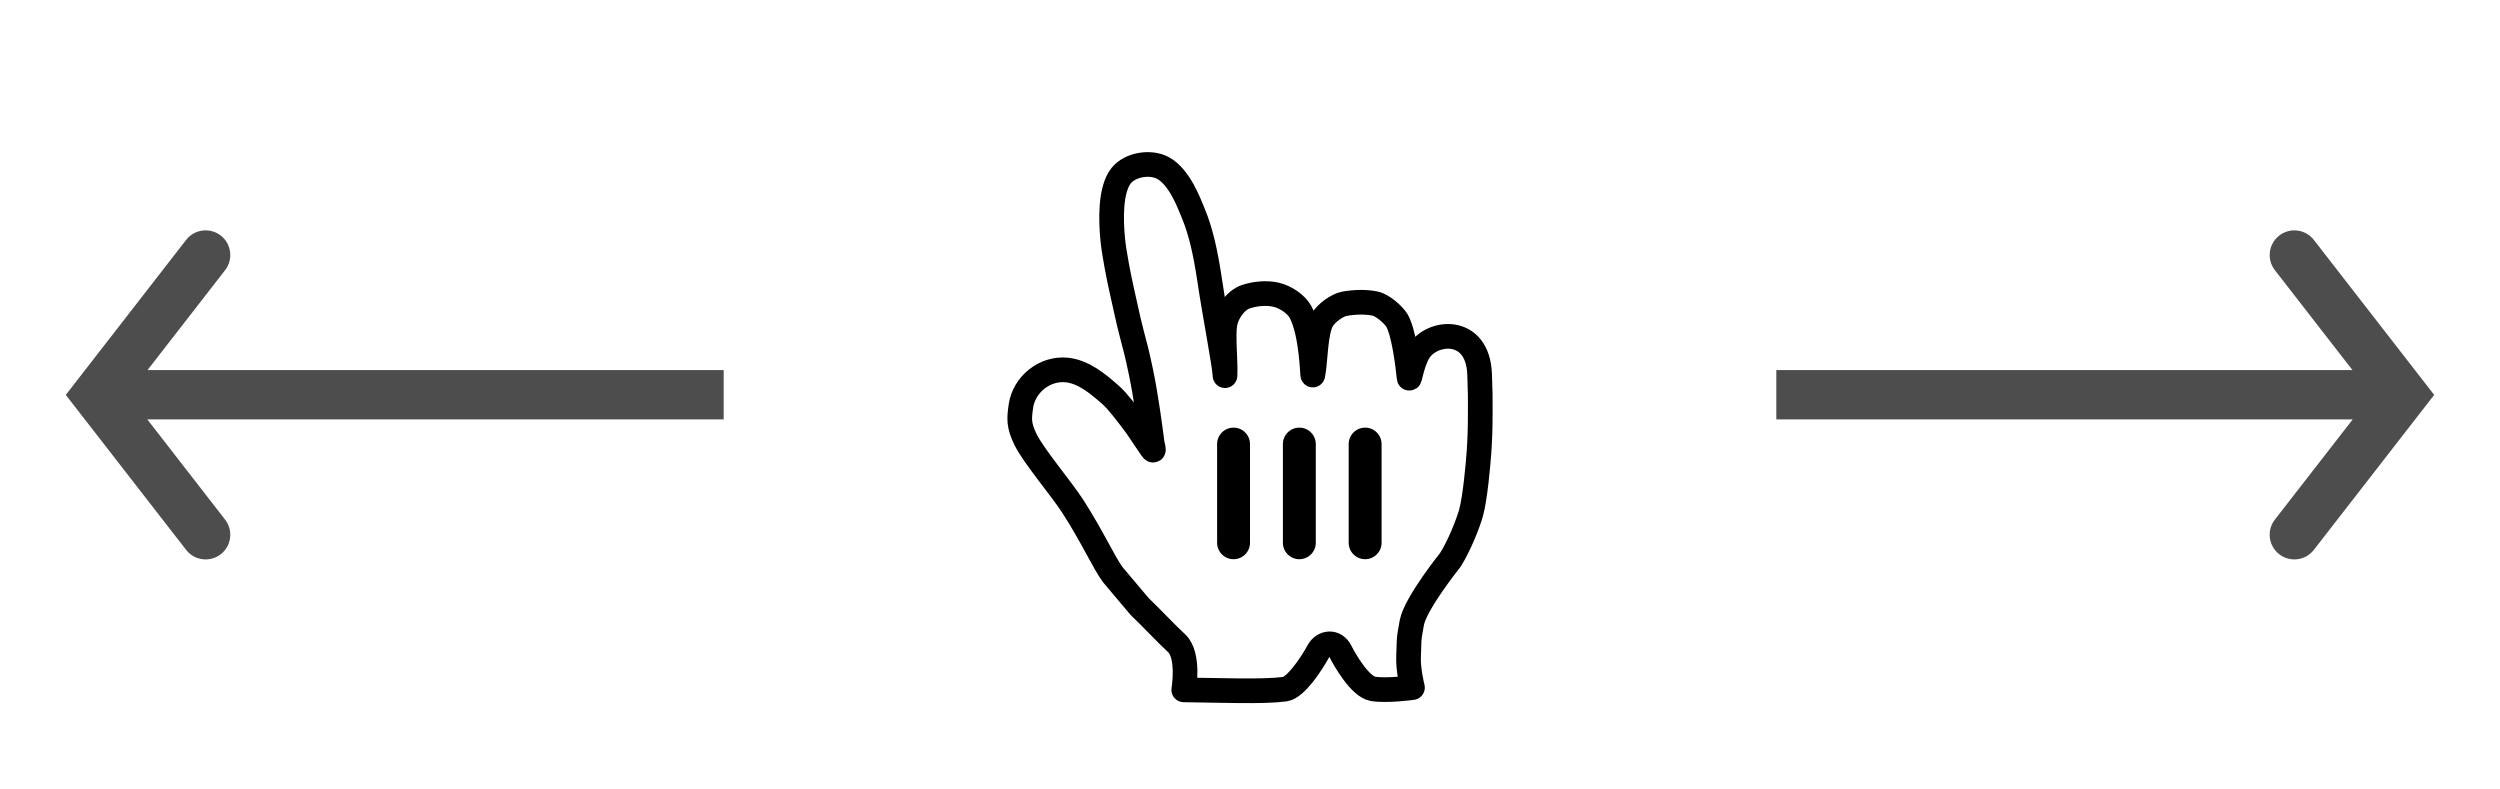 <svg width="76" height="24" viewBox="0 0 76 24" fill="none" xmlns="http://www.w3.org/2000/svg">
<path d="M6.711 7.161C7.038 7.415 7.097 7.886 6.843 8.213L4.485 11.25H22V12.75H4.478L6.843 15.796C7.097 16.123 7.038 16.595 6.711 16.849C6.384 17.103 5.912 17.043 5.658 16.716L2 12.005L5.658 7.293C5.912 6.966 6.384 6.907 6.711 7.161Z" fill="#4D4D4D"/>
<g filter="url(#filter0_d_272_3795)">
<path fill-rule="evenodd" clip-rule="evenodd" d="M33.831 16.473C33.553 16.097 33.215 15.328 32.614 14.394C32.274 13.866 31.429 12.871 31.178 12.366C30.96 11.92 30.983 11.72 31.035 11.35C31.127 10.692 31.757 10.179 32.429 10.248C32.937 10.3 33.368 10.659 33.755 10.999C33.989 11.203 34.277 11.6 34.45 11.824C34.609 12.03 34.649 12.115 34.819 12.358C35.044 12.68 35.114 12.839 35.028 12.485C34.959 11.965 34.845 11.077 34.681 10.292C34.556 9.697 34.525 9.604 34.406 9.147C34.28 8.661 34.215 8.32 34.097 7.805C34.014 7.44 33.867 6.695 33.827 6.276C33.771 5.702 33.742 4.768 34.085 4.338C34.354 4.002 34.971 3.9 35.354 4.107C35.855 4.379 36.14 5.159 36.27 5.47C36.504 6.029 36.648 6.676 36.775 7.525C36.935 8.605 37.231 10.105 37.24 10.42C37.264 10.034 37.174 9.219 37.237 8.848C37.293 8.512 37.557 8.121 37.888 8.015C38.168 7.926 38.496 7.894 38.785 7.958C39.091 8.025 39.414 8.259 39.534 8.48C39.888 9.134 39.895 10.47 39.91 10.399C39.994 10.005 39.979 9.111 40.188 8.739C40.325 8.494 40.674 8.273 40.86 8.237C41.147 8.183 41.501 8.166 41.803 8.229C42.047 8.28 42.376 8.591 42.465 8.739C42.679 9.1 42.8 10.119 42.836 10.477C42.851 10.624 42.909 10.066 43.123 9.706C43.52 9.036 44.926 8.906 44.98 10.375C45.005 11.06 45 11.029 45 11.49C45 12.032 44.988 12.358 44.961 12.75C44.93 13.169 44.846 14.116 44.724 14.575C44.639 14.891 44.361 15.6 44.086 16.026C44.086 16.026 43.035 17.335 42.92 17.925C42.805 18.514 42.843 18.519 42.821 18.937C42.798 19.354 42.939 19.903 42.939 19.903C42.939 19.903 42.154 20.012 41.732 19.94C41.349 19.874 40.875 19.058 40.753 18.809C40.585 18.465 40.226 18.531 40.086 18.785C39.866 19.186 39.392 19.906 39.057 19.951C38.404 20.039 37.048 19.984 35.986 19.972C35.986 19.972 36.167 18.913 35.764 18.549C35.466 18.278 34.952 17.727 34.645 17.438L33.831 16.473Z" fill="white"/>
<path fill-rule="evenodd" clip-rule="evenodd" d="M33.831 16.473C33.553 16.097 33.215 15.328 32.614 14.394C32.274 13.866 31.429 12.871 31.178 12.366C30.96 11.92 30.983 11.72 31.035 11.35C31.127 10.692 31.757 10.179 32.429 10.248C32.937 10.3 33.368 10.659 33.755 10.999C33.989 11.203 34.277 11.6 34.45 11.824C34.609 12.03 34.649 12.115 34.819 12.358C35.044 12.68 35.114 12.839 35.028 12.485C34.959 11.965 34.845 11.077 34.681 10.292C34.556 9.697 34.525 9.604 34.406 9.147C34.28 8.661 34.215 8.32 34.097 7.805C34.014 7.44 33.867 6.695 33.827 6.276C33.771 5.702 33.742 4.768 34.085 4.338C34.354 4.002 34.971 3.9 35.354 4.107C35.855 4.379 36.14 5.159 36.27 5.47C36.504 6.029 36.648 6.676 36.775 7.525C36.935 8.605 37.231 10.105 37.24 10.42C37.264 10.034 37.174 9.219 37.237 8.848C37.293 8.512 37.557 8.121 37.888 8.015C38.168 7.926 38.496 7.894 38.785 7.958C39.091 8.025 39.414 8.259 39.534 8.48C39.888 9.134 39.895 10.47 39.91 10.399C39.994 10.005 39.979 9.111 40.188 8.739C40.325 8.494 40.674 8.273 40.86 8.237C41.147 8.183 41.501 8.166 41.803 8.229C42.047 8.28 42.376 8.591 42.465 8.739C42.679 9.1 42.8 10.119 42.836 10.477C42.851 10.624 42.909 10.066 43.123 9.706C43.52 9.036 44.926 8.906 44.98 10.375C45.005 11.06 45 11.029 45 11.49C45 12.032 44.988 12.358 44.961 12.75C44.93 13.169 44.846 14.116 44.724 14.575C44.639 14.891 44.361 15.6 44.086 16.026C44.086 16.026 43.035 17.335 42.92 17.925C42.805 18.514 42.843 18.519 42.821 18.937C42.798 19.354 42.939 19.903 42.939 19.903C42.939 19.903 42.154 20.012 41.732 19.94C41.349 19.874 40.875 19.058 40.753 18.809C40.585 18.465 40.226 18.531 40.086 18.785C39.866 19.186 39.392 19.906 39.057 19.951C38.404 20.039 37.048 19.984 35.986 19.972C35.986 19.972 36.167 18.913 35.764 18.549C35.466 18.278 34.952 17.727 34.645 17.438L33.831 16.473Z" stroke="black" stroke-width="0.75" stroke-linecap="round" stroke-linejoin="round"/>
</g>
<path fill-rule="evenodd" clip-rule="evenodd" d="M38 13.5C38 13.224 37.776 13 37.5 13C37.224 13 37 13.224 37 13.5V16.5C37 16.776 37.224 17 37.5 17C37.776 17 38 16.776 38 16.5V13.5ZM39.5 13C39.776 13 40 13.224 40 13.5V16.5C40 16.776 39.776 17 39.5 17C39.224 17 39 16.776 39 16.5V13.5C39 13.224 39.224 13 39.5 13ZM41.5 13C41.776 13 42 13.224 42 13.5V16.5C42 16.776 41.776 17 41.5 17C41.224 17 41 16.776 41 16.5V13.5C41 13.224 41.224 13 41.5 13Z" fill="black"/>
<path d="M69.289 7.161C68.962 7.415 68.902 7.886 69.156 8.213L71.514 11.25H54V12.75H71.522L69.156 15.796C68.902 16.123 68.962 16.595 69.289 16.849C69.616 17.103 70.087 17.043 70.341 16.716L73.999 12.005L70.341 7.293C70.087 6.966 69.616 6.907 69.289 7.161Z" fill="#4D4D4D"/>
<defs>
<filter id="filter0_d_272_3795" x="28.625" y="2.625" width="18.75" height="20.75" filterUnits="userSpaceOnUse" color-interpolation-filters="sRGB">
<feFlood flood-opacity="0" result="BackgroundImageFix"/>
<feColorMatrix in="SourceAlpha" type="matrix" values="0 0 0 0 0 0 0 0 0 0 0 0 0 0 0 0 0 0 127 0" result="hardAlpha"/>
<feOffset dy="1"/>
<feGaussianBlur stdDeviation="1"/>
<feColorMatrix type="matrix" values="0 0 0 0 0 0 0 0 0 0 0 0 0 0 0 0 0 0 0.24 0"/>
<feBlend mode="normal" in2="BackgroundImageFix" result="effect1_dropShadow_272_3795"/>
<feBlend mode="normal" in="SourceGraphic" in2="effect1_dropShadow_272_3795" result="shape"/>
</filter>
</defs>
</svg>
